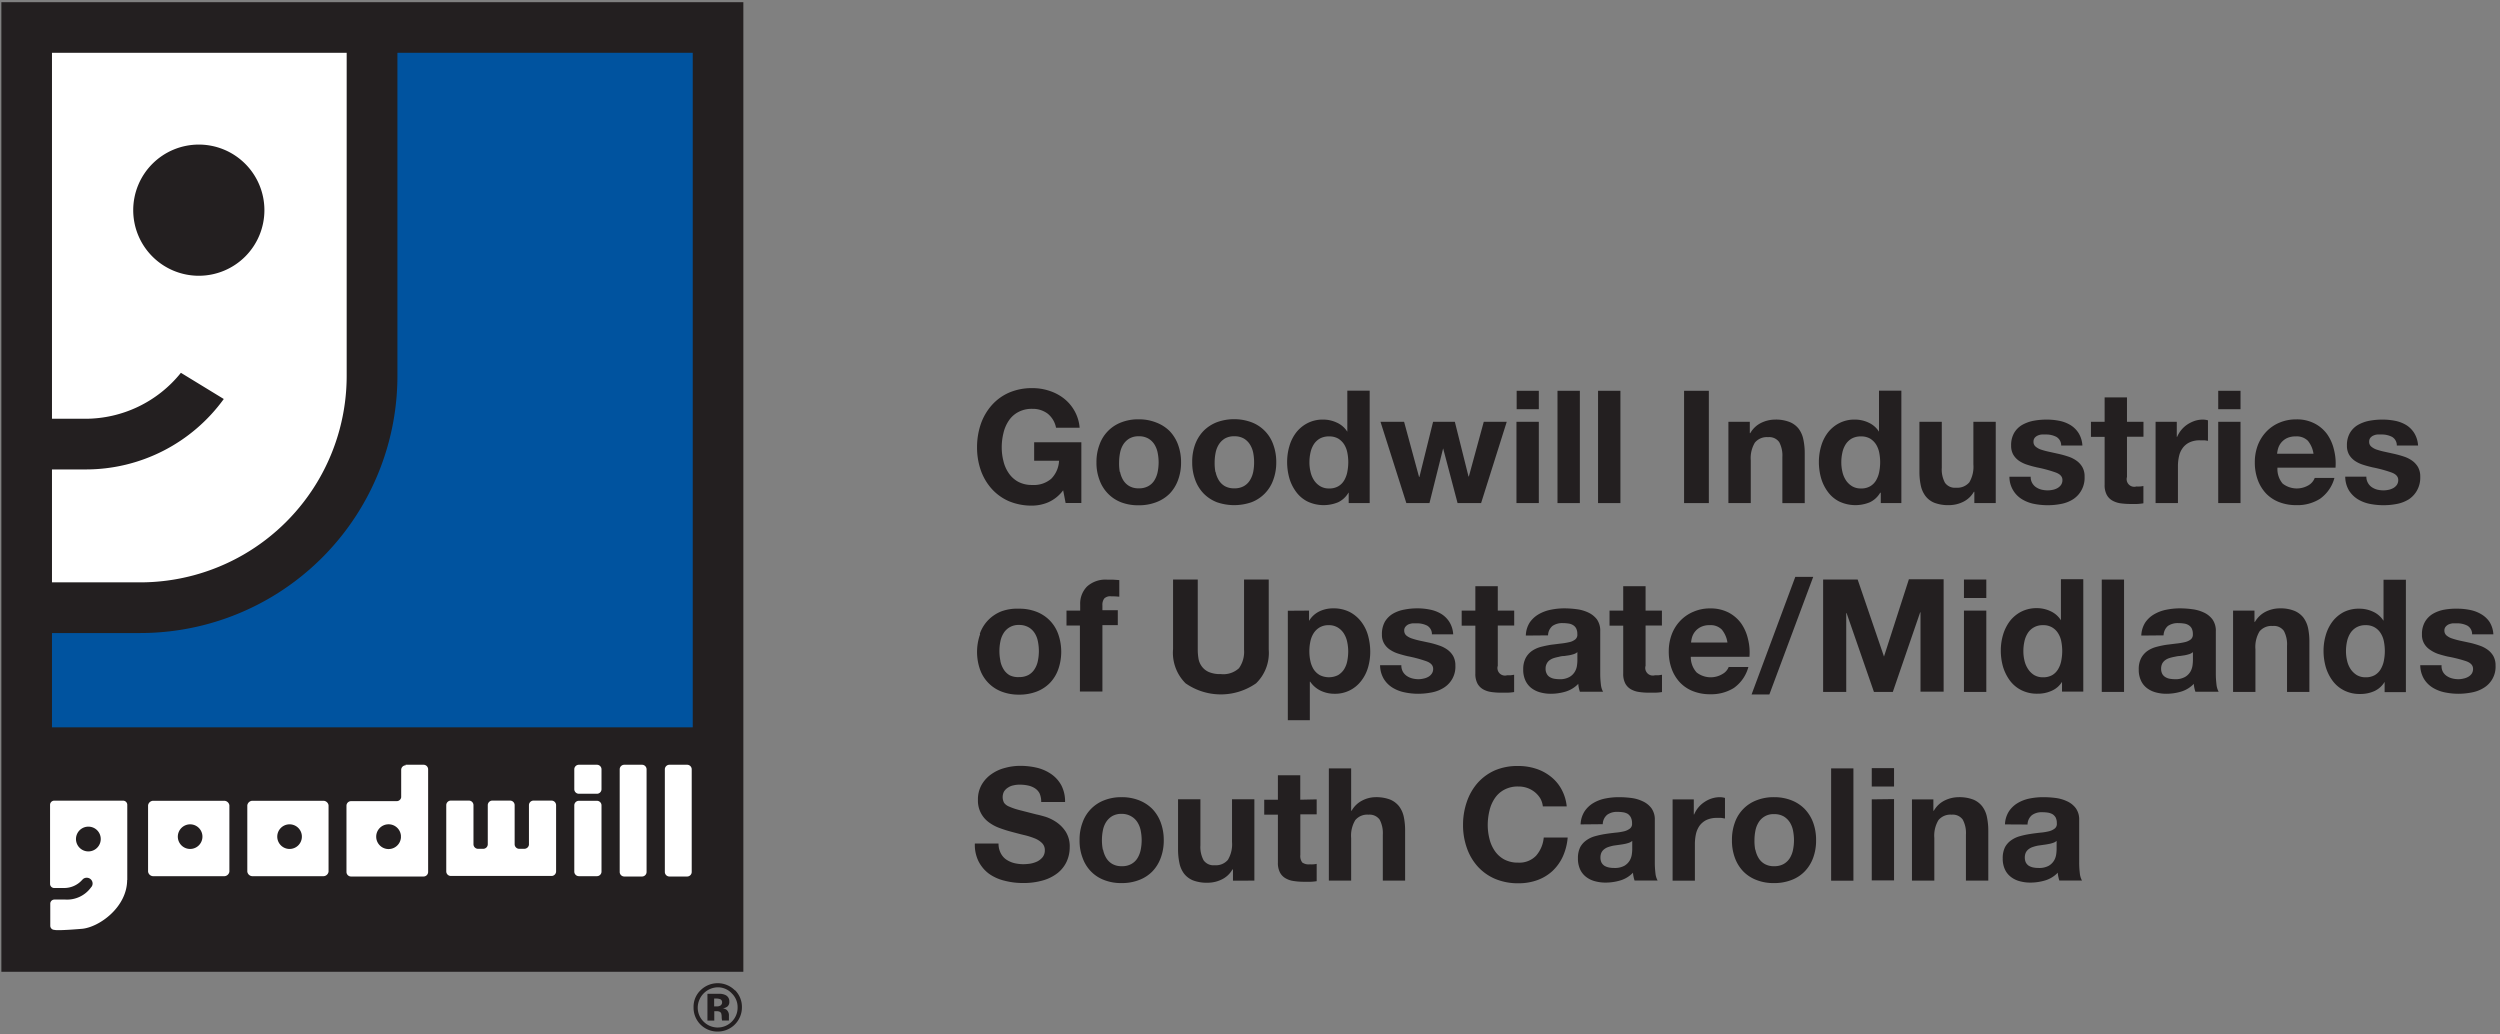 <svg id="Layer_1" data-name="Layer 1" xmlns="http://www.w3.org/2000/svg" xmlns:xlink="http://www.w3.org/1999/xlink" width="365.54" height="151.2" viewBox="0 0 365.54 151.2">
  <rect x="0" y="0" width="365.54" height="151.2" fill="#808080" stroke="none"/>
  <defs>
    <clipPath id="clip-path">
      <rect width="108.9" height="151.2" style="fill: none"/>
    </clipPath>
  </defs>
  <g id="Layer_2" data-name="Layer 2">
    <g style="clip-path: url(#clip-path)">
      <polygon points="108.69 0.32 108.69 142.09 0.2 142.09 0.2 0.32 108.69 0.32 108.69 0.32" style="fill: #231f20"/>
      <path d="M101.29,7.72H58.11V54.89A37.61,37.61,0,0,1,20.52,92.56H7.6v13.79h93.69V7.72Z" style="fill: #00539f"/>
      <path d="M7.6,85.15H20.49a30.2,30.2,0,0,0,30.2-30.2V7.72H7.6V61.23l.43,0h4.42a17.93,17.93,0,0,0,14-6.72l6.27,3.83A24.9,24.9,0,0,1,12.53,68.64H7.6v16.5Z" style="fill: #fff"/>
      <path d="M19.48,30.73a9.59,9.59,0,1,1,9.59,9.59,9.59,9.59,0,0,1-9.59-9.59Z" style="fill: #231f20"/>
      <path d="M107,145.25a2.8,2.8,0,0,1,.85,2.05,2.87,2.87,0,0,1-.85,2.08,2.9,2.9,0,0,1-4.12,0,2.85,2.85,0,0,1-.86-2.08,3,3,0,0,1,2.92-2.94,2.77,2.77,0,0,1,2.06.89Zm.44-.46a3.55,3.55,0,0,0-4.93-.07,3.34,3.34,0,0,0-1.1,2.58,3.48,3.48,0,0,0,3.53,3.53,3.53,3.53,0,0,0,3.54-3.53,3.44,3.44,0,0,0-1-2.51ZM105.38,147a.93.93,0,0,1-.56.15h-.4V146h.25a1.78,1.78,0,0,1,.59.08.45.45,0,0,1,.32.45.52.52,0,0,1-.2.46Zm-1,.85h.22l.22,0a1.24,1.24,0,0,1,.35.06.46.46,0,0,1,.29.29,1.86,1.86,0,0,1,.06.48,3,3,0,0,0,.06.54h1l0-.11,0-.12s0-.07,0-.11v-.35a1.07,1.07,0,0,0-.34-.88,1.33,1.33,0,0,0-.56-.22,1.33,1.33,0,0,0,.68-.26.86.86,0,0,0,.28-.72,1,1,0,0,0-.53-.94,2,2,0,0,0-.77-.2h-1.9v3.92h1v-1.39Z" style="fill: #231f20"/>
      <path d="M40.54,122.33a1.8,1.8,0,1,0,1.8-1.8,1.8,1.8,0,0,0-1.8,1.8ZM37,117.09h10.2a.77.77,0,0,1,.84.67v9.68a.77.77,0,0,1-.84.67H37a.77.77,0,0,1-.84-.67v-9.68a.77.77,0,0,1,.84-.67Z" style="fill: #fff"/>
      <path d="M26,122.33a1.8,1.8,0,1,0,1.8-1.8,1.81,1.81,0,0,0-1.8,1.8Zm-3.5-5.24h10.2a.77.77,0,0,1,.84.67v9.68a.77.77,0,0,1-.84.67H22.49a.77.77,0,0,1-.84-.67v-9.68a.77.77,0,0,1,.84-.67Z" style="fill: #fff"/>
      <path d="M12.93,120.87a1.81,1.81,0,1,0,1.8,1.81,1.8,1.8,0,0,0-1.8-1.81Zm5.66,7.79c0,4-4.12,6.94-6.63,7.15-3.86.32-4,.15-4,.15a.6.6,0,0,1-.61-.6v-3.23a.6.6,0,0,1,.61-.6H9.56a4.32,4.32,0,0,0,3.75-1.78.8.8,0,0,0,.23-.55.85.85,0,0,0-.86-.86.83.83,0,0,0-.54.19l-.12.12a3.51,3.51,0,0,1-2.68,1.19H7.93a.6.6,0,0,1-.61-.6V117.68a.61.61,0,0,1,.61-.61H18a.61.61,0,0,1,.61.61v11Z" style="fill: #fff"/>
      <path d="M77.34,123.56v0Zm-8.7,4.55h0Zm1.26-4h.75a.67.67,0,0,0,.67-.67v-5.71a.67.67,0,0,1,.67-.67h2.59a.67.67,0,0,1,.67.67v5.71a.67.67,0,0,0,.67.67h.75a.69.69,0,0,0,.67-.58v-5.8a.67.67,0,0,1,.67-.67h2.63a.67.67,0,0,1,.67.67v9.68a.67.67,0,0,1-.67.67H78l-.18,0H65.92a.67.67,0,0,1-.67-.67v-9.68a.67.67,0,0,1,.67-.67h2.63a.67.67,0,0,1,.68.67v5.71a.67.67,0,0,0,.67.67Z" style="fill: #fff"/>
      <path d="M58.62,122.5a.91.91,0,0,0,0-.17.86.86,0,0,0,0-.16,1.81,1.81,0,1,0,0,.33Zm.67-10.68h2.63a.67.67,0,0,1,.68.67v15a.67.67,0,0,1-.68.67H51.33a.67.67,0,0,1-.67-.67v-9.68a.67.67,0,0,1,.67-.67H58a.66.66,0,0,0,.66-.57v-4a.67.67,0,0,1,.67-.67Z" style="fill: #fff"/>
      <path d="M84.64,111.82h2.64a.67.67,0,0,1,.67.67v2.9a.67.67,0,0,1-.67.67H84.64a.67.67,0,0,1-.67-.67v-2.9a.67.67,0,0,1,.67-.67Z" style="fill: #fff"/>
      <path d="M84.64,117.09h2.64a.67.67,0,0,1,.67.67v9.68a.67.67,0,0,1-.67.67H84.64a.67.67,0,0,1-.67-.67v-9.68a.67.67,0,0,1,.67-.67Z" style="fill: #fff"/>
      <path d="M91.28,111.82h2.59a.67.67,0,0,1,.67.67v15a.67.67,0,0,1-.67.67H91.28a.67.67,0,0,1-.67-.67v-15a.67.67,0,0,1,.67-.67Z" style="fill: #fff"/>
      <path d="M97.88,111.82h2.59a.67.67,0,0,1,.67.67v15a.67.67,0,0,1-.67.67H97.88a.67.67,0,0,1-.67-.67v-15a.67.67,0,0,1,.67-.67Z" style="fill: #fff"/>
    </g>
    <g class="text">
      <path d="M153.28,73.44a6.1,6.1,0,0,1-2.37.49,8.59,8.59,0,0,1-3.4-.65A7.31,7.31,0,0,1,145,71.47a8.1,8.1,0,0,1-1.59-2.7,10.15,10.15,0,0,1-.55-3.35,10.48,10.48,0,0,1,.55-3.42A8.19,8.19,0,0,1,145,59.26a7.28,7.28,0,0,1,2.54-1.85,8.42,8.42,0,0,1,3.4-.66,7.79,7.79,0,0,1,2.45.38,6.92,6.92,0,0,1,2.14,1.11,6.14,6.14,0,0,1,1.57,1.82,6,6,0,0,1,.76,2.48h-3.45a3.49,3.49,0,0,0-1.24-2.07,3.63,3.63,0,0,0-2.23-.69,4.12,4.12,0,0,0-2.07.48,3.8,3.8,0,0,0-1.38,1.26,5.36,5.36,0,0,0-.77,1.81,8.48,8.48,0,0,0-.25,2.09,7.91,7.91,0,0,0,.25,2,5.18,5.18,0,0,0,.77,1.76,4,4,0,0,0,1.38,1.26,4.22,4.22,0,0,0,2.07.47,3.9,3.9,0,0,0,2.77-.91,4,4,0,0,0,1.14-2.63h-3.64v-2.7h6.9v8.88h-2.3l-.36-1.86A5.47,5.47,0,0,1,153.28,73.44Z" style="fill: #231f20"/>
      <path d="M160.77,65a5.4,5.4,0,0,1,3.17-3.24,6.75,6.75,0,0,1,2.53-.45,6.84,6.84,0,0,1,2.54.45,5.66,5.66,0,0,1,2,1.26,5.74,5.74,0,0,1,1.24,2,7.37,7.37,0,0,1,.44,2.59,7.27,7.27,0,0,1-.44,2.58,5.65,5.65,0,0,1-1.24,2,5.52,5.52,0,0,1-2,1.26,7.05,7.05,0,0,1-2.54.43,7,7,0,0,1-2.53-.43A5.43,5.43,0,0,1,162,72.17a5.51,5.51,0,0,1-1.24-2,7.06,7.06,0,0,1-.44-2.58A7.15,7.15,0,0,1,160.77,65Zm3,4a3.74,3.74,0,0,0,.47,1.22,2.53,2.53,0,0,0,.89.86,2.66,2.66,0,0,0,1.38.32,2.7,2.7,0,0,0,1.39-.32,2.4,2.4,0,0,0,.9-.86,3.74,3.74,0,0,0,.47-1.22,7.12,7.12,0,0,0,.14-1.39,7.23,7.23,0,0,0-.14-1.4,3.57,3.57,0,0,0-.47-1.22,2.59,2.59,0,0,0-.9-.87,2.7,2.7,0,0,0-1.39-.33,2.66,2.66,0,0,0-1.38.33,2.74,2.74,0,0,0-.89.87,3.57,3.57,0,0,0-.47,1.22,7.23,7.23,0,0,0-.14,1.4A7.12,7.12,0,0,0,163.73,69Z" style="fill: #231f20"/>
      <path d="M174.74,65a5.74,5.74,0,0,1,1.24-2,5.67,5.67,0,0,1,1.93-1.26,7.39,7.39,0,0,1,5.08,0A5.38,5.38,0,0,1,186.17,65a7.37,7.37,0,0,1,.44,2.59,7.27,7.27,0,0,1-.44,2.58A5.42,5.42,0,0,1,183,73.43a7.72,7.72,0,0,1-5.08,0A5.52,5.52,0,0,1,176,72.17a5.65,5.65,0,0,1-1.24-2,7.27,7.27,0,0,1-.44-2.58A7.37,7.37,0,0,1,174.74,65Zm3,4a3.74,3.74,0,0,0,.47,1.22,2.5,2.5,0,0,0,.88.86,2.67,2.67,0,0,0,1.39.32,2.72,2.72,0,0,0,1.39-.32,2.45,2.45,0,0,0,.89-.86,3.75,3.75,0,0,0,.48-1.22,7.12,7.12,0,0,0,.13-1.39,7.22,7.22,0,0,0-.13-1.4,3.58,3.58,0,0,0-.48-1.22,2.65,2.65,0,0,0-.89-.87,2.72,2.72,0,0,0-1.39-.33,2.67,2.67,0,0,0-1.39.33,2.71,2.71,0,0,0-.88.87,3.57,3.57,0,0,0-.47,1.22,7.23,7.23,0,0,0-.14,1.4A7.12,7.12,0,0,0,177.71,69Z" style="fill: #231f20"/>
      <path d="M197.16,72.05a3.47,3.47,0,0,1-1.51,1.39,5.52,5.52,0,0,1-4.45-.1,4.64,4.64,0,0,1-1.67-1.4,6.29,6.29,0,0,1-1-2,8.69,8.69,0,0,1-.33-2.4,8.16,8.16,0,0,1,.33-2.31,6,6,0,0,1,1-2,5,5,0,0,1,1.65-1.36,4.82,4.82,0,0,1,2.3-.52,4.68,4.68,0,0,1,2,.45A3.52,3.52,0,0,1,197,63.12h0v-6h3.27V73.56H197.2V72.05ZM197,66.17a3.54,3.54,0,0,0-.47-1.2,2.76,2.76,0,0,0-.86-.84,2.61,2.61,0,0,0-1.34-.32,2.71,2.71,0,0,0-1.36.32,2.65,2.65,0,0,0-.88.85,3.69,3.69,0,0,0-.48,1.21,6.51,6.51,0,0,0-.15,1.42,5.91,5.91,0,0,0,.16,1.38,3.76,3.76,0,0,0,.51,1.23,2.87,2.87,0,0,0,.9.87,2.44,2.44,0,0,0,1.3.33,2.55,2.55,0,0,0,1.35-.32,2.44,2.44,0,0,0,.86-.86A3.92,3.92,0,0,0,197,69a7.46,7.46,0,0,0,.14-1.43A7.17,7.17,0,0,0,197,66.17Z" style="fill: #231f20"/>
      <path d="M213.12,73.56l-2.11-8h0l-2,8h-3.38l-3.78-11.89h3.45l2.19,8.07h.05l2-8.07h3.18l2,8h.05l2.18-8h3.36l-3.75,11.89Z" style="fill: #231f20"/>
      <path d="M221.76,59.83V57.14H225v2.69ZM225,61.67V73.56h-3.27V61.67Z" style="fill: #231f20"/>
      <path d="M231,57.14V73.56h-3.27V57.14Z" style="fill: #231f20"/>
      <path d="M236.93,57.14V73.56h-3.27V57.14Z" style="fill: #231f20"/>
      <path d="M249.86,57.14V73.56h-3.62V57.14Z" style="fill: #231f20"/>
      <path d="M255.85,61.67v1.66h.07a3.71,3.71,0,0,1,1.61-1.51,4.7,4.7,0,0,1,2-.47,5.48,5.48,0,0,1,2.15.36,3.19,3.19,0,0,1,1.33,1,3.91,3.91,0,0,1,.67,1.55,9.5,9.5,0,0,1,.2,2v7.31h-3.27V66.85a4.15,4.15,0,0,0-.46-2.2,1.78,1.78,0,0,0-1.63-.73,2.26,2.26,0,0,0-1.93.8,4.4,4.4,0,0,0-.6,2.61v6.23h-3.27V61.67Z" style="fill: #231f20"/>
      <path d="M274.91,72.05a3.47,3.47,0,0,1-1.51,1.39,5.52,5.52,0,0,1-4.45-.1,4.64,4.64,0,0,1-1.67-1.4,6.29,6.29,0,0,1-1-2,8.69,8.69,0,0,1-.33-2.4,8.16,8.16,0,0,1,.33-2.31,6,6,0,0,1,1-2,5,5,0,0,1,1.65-1.36,4.82,4.82,0,0,1,2.3-.52,4.68,4.68,0,0,1,2,.45,3.52,3.52,0,0,1,1.51,1.32h0v-6h3.27V73.56H275V72.05Zm-.14-5.88a3.54,3.54,0,0,0-.47-1.2,2.76,2.76,0,0,0-.86-.84,2.61,2.61,0,0,0-1.34-.32,2.71,2.71,0,0,0-1.36.32,2.65,2.65,0,0,0-.88.85,3.69,3.69,0,0,0-.48,1.21,6.51,6.51,0,0,0-.15,1.42,5.91,5.91,0,0,0,.16,1.38,3.76,3.76,0,0,0,.51,1.23,2.87,2.87,0,0,0,.9.87,2.44,2.44,0,0,0,1.3.33,2.55,2.55,0,0,0,1.35-.32,2.44,2.44,0,0,0,.86-.86,3.92,3.92,0,0,0,.46-1.23,7.46,7.46,0,0,0,.14-1.43A7.17,7.17,0,0,0,274.77,66.17Z" style="fill: #231f20"/>
      <path d="M288.68,73.56V71.91h-.07A3.65,3.65,0,0,1,287,73.4a4.73,4.73,0,0,1-2,.46,5.73,5.73,0,0,1-2.15-.34,3.1,3.1,0,0,1-1.32-1,3.87,3.87,0,0,1-.68-1.54,9.64,9.64,0,0,1-.2-2V61.67h3.27v6.72a4.11,4.11,0,0,0,.46,2.19,1.77,1.77,0,0,0,1.63.73,2.3,2.3,0,0,0,1.94-.79,4.5,4.5,0,0,0,.59-2.62V61.67h3.27V73.56Z" style="fill: #231f20"/>
      <path d="M297.13,70.61a1.85,1.85,0,0,0,.56.62,2.54,2.54,0,0,0,.8.36,4.08,4.08,0,0,0,.93.11,3.69,3.69,0,0,0,.72-.08,2.35,2.35,0,0,0,.69-.25,1.64,1.64,0,0,0,.52-.46,1.23,1.23,0,0,0,.21-.73c0-.49-.33-.86-1-1.1a19.28,19.28,0,0,0-2.73-.74c-.47-.11-.94-.23-1.39-.38a4.65,4.65,0,0,1-1.21-.57,2.92,2.92,0,0,1-.85-.9,2.58,2.58,0,0,1-.32-1.32,3.57,3.57,0,0,1,.45-1.89,3.28,3.28,0,0,1,1.18-1.16,5.46,5.46,0,0,1,1.66-.6,10.63,10.63,0,0,1,1.89-.17,9.56,9.56,0,0,1,1.87.18,5.06,5.06,0,0,1,1.62.62,3.69,3.69,0,0,1,1.19,1.17,3.91,3.91,0,0,1,.56,1.82h-3.1a1.44,1.44,0,0,0-.72-1.27,3.28,3.28,0,0,0-1.52-.34c-.18,0-.38,0-.59,0a1.83,1.83,0,0,0-.59.15,1.25,1.25,0,0,0-.45.33.9.9,0,0,0-.18.59.87.87,0,0,0,.32.71,2.38,2.38,0,0,0,.84.45,11.06,11.06,0,0,0,1.18.31l1.36.3c.48.11.94.24,1.39.39a4.43,4.43,0,0,1,1.21.61,2.94,2.94,0,0,1,.85.94,2.72,2.72,0,0,1,.32,1.39,3.73,3.73,0,0,1-.47,2A3.68,3.68,0,0,1,303.12,73a5,5,0,0,1-1.74.68,10.1,10.1,0,0,1-2,.19,10.4,10.4,0,0,1-2-.2,5.4,5.4,0,0,1-1.76-.69,3.84,3.84,0,0,1-1.81-3.27h3.11A1.78,1.78,0,0,0,297.13,70.61Z" style="fill: #231f20"/>
      <path d="M313.41,61.67v2.19H311v5.88a1.11,1.11,0,0,0,1.38,1.39,4.45,4.45,0,0,0,.53,0,3.85,3.85,0,0,0,.49-.07v2.53a8.1,8.1,0,0,1-.92.1l-1,0a10.85,10.85,0,0,1-1.44-.1,3.48,3.48,0,0,1-1.2-.41,2.14,2.14,0,0,1-.81-.85,3,3,0,0,1-.3-1.45v-7h-2V61.67h2V58.11H311v3.56Z" style="fill: #231f20"/>
      <path d="M318.28,61.67v2.21h.05a4.13,4.13,0,0,1,1.52-1.83,4.88,4.88,0,0,1,1.08-.52,4,4,0,0,1,1.2-.18,2.8,2.8,0,0,1,.71.11v3a5.53,5.53,0,0,0-.55-.08c-.22,0-.42,0-.62,0a3.46,3.46,0,0,0-1.52.3,2.62,2.62,0,0,0-1,.82,3.1,3.1,0,0,0-.54,1.21,6.42,6.42,0,0,0-.16,1.49v5.36h-3.27V61.67Z" style="fill: #231f20"/>
      <path d="M324.34,59.83V57.14h3.26v2.69Zm3.26,1.84V73.56h-3.26V61.67Z" style="fill: #231f20"/>
      <path d="M333.76,70.71a3.37,3.37,0,0,0,3.82.22,2.08,2.08,0,0,0,.87-1.05h2.88a5.44,5.44,0,0,1-2.12,3.06,6.17,6.17,0,0,1-3.45.92,6.79,6.79,0,0,1-2.53-.45,5.29,5.29,0,0,1-1.91-1.27,5.83,5.83,0,0,1-1.21-2,7.34,7.34,0,0,1-.42-2.53,7,7,0,0,1,.43-2.49,6,6,0,0,1,1.25-2,5.67,5.67,0,0,1,1.92-1.32,6.18,6.18,0,0,1,2.47-.48,5.6,5.6,0,0,1,2.65.59,5.23,5.23,0,0,1,1.85,1.57,6.41,6.41,0,0,1,1,2.26,8,8,0,0,1,.23,2.64H333A3.31,3.31,0,0,0,333.76,70.71Zm3.69-6.26a2.31,2.31,0,0,0-1.78-.64,2.92,2.92,0,0,0-1.3.26,2.53,2.53,0,0,0-.83.66,2.47,2.47,0,0,0-.44.83,4.41,4.41,0,0,0-.15.78h5.32A3.85,3.85,0,0,0,337.45,64.45Z" style="fill: #231f20"/>
      <path d="M346.23,70.61a1.85,1.85,0,0,0,.56.62,2.59,2.59,0,0,0,.79.36,4.1,4.1,0,0,0,.94.11,3.69,3.69,0,0,0,.72-.08,2.58,2.58,0,0,0,.69-.25,1.64,1.64,0,0,0,.52-.46,1.23,1.23,0,0,0,.21-.73c0-.49-.33-.86-1-1.1a19.28,19.28,0,0,0-2.73-.74c-.47-.11-.94-.23-1.39-.38a4.5,4.5,0,0,1-1.21-.57,2.92,2.92,0,0,1-.85-.9,2.58,2.58,0,0,1-.32-1.32,3.57,3.57,0,0,1,.45-1.89,3.28,3.28,0,0,1,1.18-1.16,5.46,5.46,0,0,1,1.66-.6,10.63,10.63,0,0,1,1.89-.17,9.64,9.64,0,0,1,1.87.18,5.06,5.06,0,0,1,1.62.62A3.69,3.69,0,0,1,353,63.32a3.91,3.91,0,0,1,.56,1.82h-3.11a1.41,1.41,0,0,0-.71-1.27,3.28,3.28,0,0,0-1.52-.34c-.18,0-.38,0-.6,0a1.77,1.77,0,0,0-.58.15,1.25,1.25,0,0,0-.45.33.9.9,0,0,0-.18.59.87.87,0,0,0,.32.71,2.38,2.38,0,0,0,.84.45,11.06,11.06,0,0,0,1.18.31l1.36.3c.47.11.94.24,1.39.39a4.58,4.58,0,0,1,1.21.61,3.06,3.06,0,0,1,.85.94,2.83,2.83,0,0,1,.32,1.39,3.83,3.83,0,0,1-.47,2A3.68,3.68,0,0,1,352.22,73a5.14,5.14,0,0,1-1.74.68,10.1,10.1,0,0,1-2,.19,10.4,10.4,0,0,1-2-.2,5.4,5.4,0,0,1-1.76-.69,4.08,4.08,0,0,1-1.27-1.28,4,4,0,0,1-.54-2H346A1.78,1.78,0,0,0,346.23,70.61Z" style="fill: #231f20"/>
      <path d="M143.27,92.65a5.42,5.42,0,0,1,1.24-2,5.55,5.55,0,0,1,1.93-1.27A6.79,6.79,0,0,1,149,89a6.89,6.89,0,0,1,2.55.45,5.5,5.5,0,0,1,1.94,1.27,5.42,5.42,0,0,1,1.24,2,7.78,7.78,0,0,1,0,5.16,5.55,5.55,0,0,1-1.24,2,5.45,5.45,0,0,1-1.94,1.25,7.1,7.1,0,0,1-2.55.44,7,7,0,0,1-2.53-.44,5.37,5.37,0,0,1-3.17-3.22,7.78,7.78,0,0,1,0-5.16Zm3,4a3.68,3.68,0,0,0,.47,1.21,2.53,2.53,0,0,0,.88.87A2.76,2.76,0,0,0,149,99a2.84,2.84,0,0,0,1.4-.32,2.47,2.47,0,0,0,.89-.87,3.47,3.47,0,0,0,.47-1.21,7.07,7.07,0,0,0,0-2.8,3.38,3.38,0,0,0-.47-1.22,2.62,2.62,0,0,0-.89-.86,2.74,2.74,0,0,0-1.4-.34,2.52,2.52,0,0,0-2.26,1.2,3.57,3.57,0,0,0-.47,1.22,7.07,7.07,0,0,0,0,2.8Z" style="fill: #231f20"/>
      <path d="M155.94,91.46V89.28h2v-.92a3.55,3.55,0,0,1,1-2.6,4,4,0,0,1,3-1c.29,0,.58,0,.87,0l.85.06v2.43a11.42,11.42,0,0,0-1.19-.06,1.26,1.26,0,0,0-1,.31,1.51,1.51,0,0,0-.28,1v.72h2.25v2.18h-2.25v9.71H157.9V91.46Z" style="fill: #231f20"/>
      <path d="M183.66,99.91a9,9,0,0,1-10.31,0,6.29,6.29,0,0,1-1.83-5V84.74h3.61V95a8.17,8.17,0,0,0,.11,1.31,2.66,2.66,0,0,0,.49,1.14,2.52,2.52,0,0,0,1,.8,4.11,4.11,0,0,0,1.76.31,3.37,3.37,0,0,0,2.67-.86,4.11,4.11,0,0,0,.74-2.7V84.74h3.61V95A6.19,6.19,0,0,1,183.66,99.91Z" style="fill: #231f20"/>
      <path d="M191.4,89.28v1.51h0a3.58,3.58,0,0,1,1.52-1.4,4.64,4.64,0,0,1,2-.44,5.21,5.21,0,0,1,2.42.53,5.11,5.11,0,0,1,1.68,1.41,5.9,5.9,0,0,1,1,2,8.91,8.91,0,0,1,.33,2.43,8,8,0,0,1-.33,2.3,5.85,5.85,0,0,1-1,1.95,4.77,4.77,0,0,1-3.92,1.87,4.62,4.62,0,0,1-2-.45,3.89,3.89,0,0,1-1.53-1.32h-.05v5.63H188.3v-16Zm4.25,9.43a2.69,2.69,0,0,0,.87-.84,3.52,3.52,0,0,0,.47-1.21,7.3,7.3,0,0,0,.14-1.4,6.62,6.62,0,0,0-.15-1.41,3.73,3.73,0,0,0-.49-1.23,2.74,2.74,0,0,0-.89-.87,2.49,2.49,0,0,0-1.32-.34,2.55,2.55,0,0,0-1.35.34,2.65,2.65,0,0,0-.87.86,3.57,3.57,0,0,0-.47,1.22,6.74,6.74,0,0,0-.14,1.43,6.59,6.59,0,0,0,.15,1.4,3.74,3.74,0,0,0,.48,1.21,2.66,2.66,0,0,0,.89.84,3,3,0,0,0,2.68,0Z" style="fill: #231f20"/>
      <path d="M205.12,98.21a1.89,1.89,0,0,0,.57.62,2.48,2.48,0,0,0,.79.36,3.59,3.59,0,0,0,.93.12,3.23,3.23,0,0,0,.73-.09,2.27,2.27,0,0,0,.69-.25,1.5,1.5,0,0,0,.51-.46,1.18,1.18,0,0,0,.21-.72c0-.49-.32-.86-1-1.11a19.68,19.68,0,0,0-2.72-.73c-.48-.11-.94-.24-1.39-.38a4.68,4.68,0,0,1-1.21-.58,2.71,2.71,0,0,1-.85-.9,2.48,2.48,0,0,1-.32-1.32,3.66,3.66,0,0,1,.44-1.88,3.42,3.42,0,0,1,1.19-1.17,5.11,5.11,0,0,1,1.66-.59,9.74,9.74,0,0,1,1.88-.18,9,9,0,0,1,1.88.19,5,5,0,0,1,1.62.62,3.73,3.73,0,0,1,1.18,1.16,3.81,3.81,0,0,1,.57,1.83h-3.11a1.43,1.43,0,0,0-.71-1.28,3.31,3.31,0,0,0-1.52-.33l-.6,0a2.68,2.68,0,0,0-.59.15,1.22,1.22,0,0,0-.44.34.83.83,0,0,0-.19.58.93.93,0,0,0,.32.72,2.56,2.56,0,0,0,.84.44,11.15,11.15,0,0,0,1.19.32l1.36.29a13,13,0,0,1,1.39.4,4.44,4.44,0,0,1,1.21.61,3,3,0,0,1,.85.94,2.8,2.8,0,0,1,.32,1.39,3.59,3.59,0,0,1-1.7,3.24,5,5,0,0,1-1.74.68,10.18,10.18,0,0,1-2,.2,9.61,9.61,0,0,1-2-.21,5.4,5.4,0,0,1-1.76-.69,3.89,3.89,0,0,1-1.27-1.28,4,4,0,0,1-.54-2h3.11A1.83,1.83,0,0,0,205.12,98.21Z" style="fill: #231f20"/>
      <path d="M221.4,89.28v2.18H219v5.89a1.1,1.1,0,0,0,1.38,1.38l.53,0,.48-.07v2.53a7.75,7.75,0,0,1-.92.09c-.34,0-.67,0-1,0a9.58,9.58,0,0,1-1.44-.1,3.34,3.34,0,0,1-1.19-.4,2.16,2.16,0,0,1-.82-.85,3,3,0,0,1-.3-1.45v-7h-2V89.28h2V85.71H219v3.57Z" style="fill: #231f20"/>
      <path d="M223.1,92.93a3.74,3.74,0,0,1,.57-1.91A4.06,4.06,0,0,1,225,89.8a5.77,5.77,0,0,1,1.76-.65,10.05,10.05,0,0,1,2-.2,14,14,0,0,1,1.81.13,5.48,5.48,0,0,1,1.68.49,3.4,3.4,0,0,1,1.25,1,2.87,2.87,0,0,1,.48,1.74v6.18a12.63,12.63,0,0,0,.09,1.54,2.83,2.83,0,0,0,.32,1.11H231c-.06-.19-.11-.37-.15-.56a4,4,0,0,1-.08-.59,4.3,4.3,0,0,1-1.84,1.13,7.58,7.58,0,0,1-2.16.32,5.77,5.77,0,0,1-1.59-.21,3.72,3.72,0,0,1-1.29-.64,3,3,0,0,1-.86-1.11,3.67,3.67,0,0,1-.31-1.59,3.52,3.52,0,0,1,.35-1.66,3,3,0,0,1,.92-1.05,4.23,4.23,0,0,1,1.29-.59c.49-.13,1-.23,1.46-.31l1.45-.18a9.6,9.6,0,0,0,1.27-.21,2.07,2.07,0,0,0,.87-.4.86.86,0,0,0,.3-.77,1.81,1.81,0,0,0-.17-.84,1.25,1.25,0,0,0-.46-.48,1.62,1.62,0,0,0-.67-.23,5.13,5.13,0,0,0-.81-.06,2.5,2.5,0,0,0-1.52.41,1.85,1.85,0,0,0-.65,1.38Zm7.54,2.42a1.53,1.53,0,0,1-.52.29,5.77,5.77,0,0,1-.66.17l-.75.11q-.39,0-.78.12a6,6,0,0,0-.73.18,2.25,2.25,0,0,0-.62.31,1.36,1.36,0,0,0-.42.5,1.55,1.55,0,0,0-.17.76,1.49,1.49,0,0,0,.17.73,1.15,1.15,0,0,0,.43.47,1.88,1.88,0,0,0,.65.25,4.67,4.67,0,0,0,.76.07,2.81,2.81,0,0,0,1.49-.33,2.13,2.13,0,0,0,.78-.77,2.29,2.29,0,0,0,.31-.91,5.87,5.87,0,0,0,.06-.73Z" style="fill: #231f20"/>
      <path d="M243,89.28v2.18h-2.39v5.89A1.11,1.11,0,0,0,242,98.73l.53,0,.48-.07v2.53a7.75,7.75,0,0,1-.92.09c-.34,0-.66,0-1,0a9.35,9.35,0,0,1-1.43-.1,3.33,3.33,0,0,1-1.2-.4,2.16,2.16,0,0,1-.82-.85,3,3,0,0,1-.3-1.45v-7h-2V89.28h2V85.71h3.27v3.57Z" style="fill: #231f20"/>
      <path d="M248.07,98.32a3.34,3.34,0,0,0,3.82.21,2,2,0,0,0,.87-1h2.88a5.51,5.51,0,0,1-2.12,3.06,6.25,6.25,0,0,1-3.45.92,6.75,6.75,0,0,1-2.53-.45,5.31,5.31,0,0,1-1.91-1.28,5.83,5.83,0,0,1-1.21-2,7.3,7.3,0,0,1-.42-2.53,7,7,0,0,1,.43-2.48,5.9,5.9,0,0,1,1.25-2,5.67,5.67,0,0,1,1.92-1.32,6,6,0,0,1,2.47-.49,5.72,5.72,0,0,1,2.65.59,5.34,5.34,0,0,1,1.85,1.58,6.45,6.45,0,0,1,1,2.25,8,8,0,0,1,.23,2.65h-8.58A3.35,3.35,0,0,0,248.07,98.32Zm3.69-6.26a2.28,2.28,0,0,0-1.78-.65,2.78,2.78,0,0,0-1.3.27,2.47,2.47,0,0,0-1.27,1.48,4.5,4.5,0,0,0-.15.79h5.32A3.85,3.85,0,0,0,251.76,92.06Z" style="fill: #231f20"/>
      <path d="M265.12,84.35l-6.41,17.19h-2.6l6.39-17.19Z" style="fill: #231f20"/>
      <path d="M271.62,84.74,275.47,96h0l3.64-11.3h5.08v16.43h-3.38V89.53h-.05l-4,11.64H274l-4-11.53h-.05v11.53h-3.38V84.74Z" style="fill: #231f20"/>
      <path d="M287.16,87.44v-2.7h3.27v2.7Zm3.27,1.84v11.89h-3.27V89.28Z" style="fill: #231f20"/>
      <path d="M301.53,99.65A3.36,3.36,0,0,1,300,101a4.9,4.9,0,0,1-2.1.43,5.05,5.05,0,0,1-2.35-.52,4.73,4.73,0,0,1-1.67-1.4,6.67,6.67,0,0,1-1-2,8.62,8.62,0,0,1-.33-2.39,8.06,8.06,0,0,1,.33-2.31,6.29,6.29,0,0,1,1-2,5,5,0,0,1,1.65-1.37,4.94,4.94,0,0,1,2.3-.52,4.68,4.68,0,0,1,2,.45,3.52,3.52,0,0,1,1.51,1.32h0v-6h3.27v16.43h-3.11V99.65Zm-.14-5.88a3.41,3.41,0,0,0-.47-1.19,2.56,2.56,0,0,0-.86-.84,2.51,2.51,0,0,0-1.34-.33,2.57,2.57,0,0,0-1.35.33,2.5,2.5,0,0,0-.89.85A3.74,3.74,0,0,0,296,93.8a6.48,6.48,0,0,0-.15,1.41,5.91,5.91,0,0,0,.16,1.38,3.77,3.77,0,0,0,.52,1.23,2.87,2.87,0,0,0,.89.88,2.46,2.46,0,0,0,1.3.33,2.64,2.64,0,0,0,1.35-.32,2.39,2.39,0,0,0,.86-.87,3.69,3.69,0,0,0,.46-1.23,7.27,7.27,0,0,0,0-2.84Z" style="fill: #231f20"/>
      <path d="M310.57,84.74v16.43h-3.26V84.74Z" style="fill: #231f20"/>
      <path d="M313.09,92.93a3.85,3.85,0,0,1,.58-1.91A4,4,0,0,1,315,89.8a5.68,5.68,0,0,1,1.76-.65,10,10,0,0,1,2-.2,14,14,0,0,1,1.82.13,5.65,5.65,0,0,1,1.68.49,3.29,3.29,0,0,1,1.24,1,2.87,2.87,0,0,1,.49,1.74v6.18a12.63,12.63,0,0,0,.09,1.54,2.83,2.83,0,0,0,.32,1.11H321c-.06-.19-.11-.37-.15-.56a4,4,0,0,1-.08-.59,4.3,4.3,0,0,1-1.84,1.13,7.6,7.6,0,0,1-2.17.32,5.75,5.75,0,0,1-1.58-.21,3.72,3.72,0,0,1-1.29-.64,2.87,2.87,0,0,1-.86-1.11,3.67,3.67,0,0,1-.31-1.59,3.41,3.41,0,0,1,.35-1.66,3,3,0,0,1,.92-1.05,4.23,4.23,0,0,1,1.29-.59,14.57,14.57,0,0,1,1.46-.31l1.45-.18a9.6,9.6,0,0,0,1.27-.21,2.19,2.19,0,0,0,.87-.4.91.91,0,0,0,.3-.77,1.81,1.81,0,0,0-.17-.84,1.25,1.25,0,0,0-.46-.48,1.67,1.67,0,0,0-.67-.23,5.27,5.27,0,0,0-.82-.06,2.54,2.54,0,0,0-1.52.41,1.88,1.88,0,0,0-.64,1.38Zm7.55,2.42a1.53,1.53,0,0,1-.52.29,6,6,0,0,1-.67.17l-.74.11c-.26,0-.53.07-.79.12a6.31,6.31,0,0,0-.72.18,2.12,2.12,0,0,0-.62.31,1.49,1.49,0,0,0-.43.5,1.68,1.68,0,0,0-.16.76,1.61,1.61,0,0,0,.16.73,1.25,1.25,0,0,0,.44.47,1.82,1.82,0,0,0,.64.25,4.77,4.77,0,0,0,.76.07,2.83,2.83,0,0,0,1.5-.33,2.13,2.13,0,0,0,.78-.77,2.46,2.46,0,0,0,.31-.91,5.87,5.87,0,0,0,.06-.73Z" style="fill: #231f20"/>
      <path d="M329.64,89.28v1.65h.07a3.76,3.76,0,0,1,1.61-1.51,4.7,4.7,0,0,1,2-.47,5.48,5.48,0,0,1,2.15.36,3.3,3.3,0,0,1,1.33,1,4,4,0,0,1,.68,1.54,9.67,9.67,0,0,1,.19,2v7.32h-3.27V94.45a4.17,4.17,0,0,0-.46-2.2,1.78,1.78,0,0,0-1.63-.72,2.26,2.26,0,0,0-1.93.79,4.4,4.4,0,0,0-.6,2.61v6.24h-3.27V89.28Z" style="fill: #231f20"/>
      <path d="M348.7,99.65a3.41,3.41,0,0,1-1.51,1.39,4.9,4.9,0,0,1-2.1.43,5,5,0,0,1-2.35-.52,4.73,4.73,0,0,1-1.67-1.4,6.45,6.45,0,0,1-1-2,8.62,8.62,0,0,1-.33-2.39,8.06,8.06,0,0,1,.33-2.31,6.08,6.08,0,0,1,1-2,5,5,0,0,1,1.65-1.37A4.94,4.94,0,0,1,345,89a4.68,4.68,0,0,1,2,.45,3.52,3.52,0,0,1,1.51,1.32h0v-6h3.27v16.43h-3.11V99.65Zm-.14-5.88a3.41,3.41,0,0,0-.47-1.19,2.56,2.56,0,0,0-.86-.84,2.51,2.51,0,0,0-1.34-.33,2.61,2.61,0,0,0-1.36.33,2.56,2.56,0,0,0-.88.85,3.74,3.74,0,0,0-.48,1.21,6.48,6.48,0,0,0-.15,1.41,5.91,5.91,0,0,0,.16,1.38,3.76,3.76,0,0,0,.51,1.23,3,3,0,0,0,.9.88,2.46,2.46,0,0,0,1.3.33,2.64,2.64,0,0,0,1.35-.32,2.47,2.47,0,0,0,.86-.87,3.92,3.92,0,0,0,.46-1.23,7.27,7.27,0,0,0,0-2.84Z" style="fill: #231f20"/>
      <path d="M357.18,98.21a1.76,1.76,0,0,0,.56.62,2.48,2.48,0,0,0,.79.36,3.59,3.59,0,0,0,.93.12,3.17,3.17,0,0,0,.73-.09,2.27,2.27,0,0,0,.69-.25,1.53,1.53,0,0,0,.52-.46,1.25,1.25,0,0,0,.2-.72c0-.49-.32-.86-1-1.11A19.89,19.89,0,0,0,357.9,96c-.48-.11-.94-.24-1.39-.38A4.84,4.84,0,0,1,355.3,95a2.71,2.71,0,0,1-.85-.9,2.48,2.48,0,0,1-.32-1.32,3.56,3.56,0,0,1,.45-1.88,3.31,3.31,0,0,1,1.18-1.17,5.11,5.11,0,0,1,1.66-.59A9.74,9.74,0,0,1,359.3,89a9,9,0,0,1,1.88.19,5,5,0,0,1,1.62.62A3.73,3.73,0,0,1,364,90.92a3.81,3.81,0,0,1,.57,1.83h-3.11a1.42,1.42,0,0,0-.71-1.28,3.31,3.31,0,0,0-1.52-.33l-.6,0a2.46,2.46,0,0,0-.58.15,1.17,1.17,0,0,0-.45.34.83.83,0,0,0-.19.58.91.91,0,0,0,.33.72,2.37,2.37,0,0,0,.84.44,10.93,10.93,0,0,0,1.18.32l1.36.29a13,13,0,0,1,1.39.4,4.44,4.44,0,0,1,1.21.61,3,3,0,0,1,.85.94,2.8,2.8,0,0,1,.32,1.39,3.59,3.59,0,0,1-1.7,3.24,5,5,0,0,1-1.74.68,10.1,10.1,0,0,1-2,.2,9.68,9.68,0,0,1-2-.21,5.4,5.4,0,0,1-1.76-.69,3.89,3.89,0,0,1-1.27-1.28,4,4,0,0,1-.54-2H357A1.73,1.73,0,0,0,357.18,98.21Z" style="fill: #231f20"/>
      <path d="M146.31,124.72a2.51,2.51,0,0,0,.79.94,3.74,3.74,0,0,0,1.16.53,5.79,5.79,0,0,0,1.38.17,7.88,7.88,0,0,0,1-.08,4,4,0,0,0,1-.31,2.42,2.42,0,0,0,.81-.64,1.59,1.59,0,0,0,.32-1,1.43,1.43,0,0,0-.43-1.08,3.19,3.19,0,0,0-1.11-.69,10.46,10.46,0,0,0-1.57-.48c-.58-.14-1.17-.3-1.77-.46a17.76,17.76,0,0,1-1.79-.57,6.08,6.08,0,0,1-1.57-.86,3.89,3.89,0,0,1-1.54-3.24,4.3,4.3,0,0,1,.54-2.2,4.79,4.79,0,0,1,1.42-1.55,6,6,0,0,1,2-.92,8.33,8.33,0,0,1,2.2-.3,10.59,10.59,0,0,1,2.48.28,6.27,6.27,0,0,1,2.1.94,4.71,4.71,0,0,1,1.46,1.64,5.07,5.07,0,0,1,.54,2.43h-3.49A3,3,0,0,0,152,116a2,2,0,0,0-.71-.76,3.07,3.07,0,0,0-1-.39,5.83,5.83,0,0,0-1.23-.12,3.69,3.69,0,0,0-.87.1,2.12,2.12,0,0,0-.79.32,1.89,1.89,0,0,0-.59.57,1.79,1.79,0,0,0,0,1.66,1.65,1.65,0,0,0,.73.55,9.33,9.33,0,0,0,1.49.51l2.5.64c.3.06.73.17,1.28.33a6.32,6.32,0,0,1,1.62.78,4.92,4.92,0,0,1,1.39,1.41,4,4,0,0,1,.59,2.27,5,5,0,0,1-.44,2.09,4.65,4.65,0,0,1-1.3,1.67,6.25,6.25,0,0,1-2.14,1.09,10.16,10.16,0,0,1-3,.39,10.47,10.47,0,0,1-2.63-.33,6.61,6.61,0,0,1-2.26-1,5.18,5.18,0,0,1-1.55-1.82,5.39,5.39,0,0,1-.55-2.62H146A3,3,0,0,0,146.31,124.72Z" style="fill: #231f20"/>
      <path d="M158.29,120.25a5.4,5.4,0,0,1,3.17-3.24,6.75,6.75,0,0,1,2.53-.45,6.84,6.84,0,0,1,2.54.45,5.66,5.66,0,0,1,1.95,1.26,5.74,5.74,0,0,1,1.24,2,7.33,7.33,0,0,1,.44,2.59,7.18,7.18,0,0,1-.44,2.57,5.61,5.61,0,0,1-1.24,2,5.36,5.36,0,0,1-1.95,1.25,6.84,6.84,0,0,1-2.54.44,6.75,6.75,0,0,1-2.53-.44,5.28,5.28,0,0,1-1.93-1.25,5.47,5.47,0,0,1-1.24-2,7,7,0,0,1-.44-2.57A7.11,7.11,0,0,1,158.29,120.25Zm3,4a3.74,3.74,0,0,0,.47,1.22,2.53,2.53,0,0,0,.89.86,2.66,2.66,0,0,0,1.38.32,2.7,2.7,0,0,0,1.39-.32,2.4,2.4,0,0,0,.9-.86,3.74,3.74,0,0,0,.47-1.22,7.12,7.12,0,0,0,.14-1.39,7.33,7.33,0,0,0-.14-1.41,3.52,3.52,0,0,0-.47-1.21,2.59,2.59,0,0,0-.9-.87A2.7,2.7,0,0,0,164,119a2.66,2.66,0,0,0-1.38.33,2.74,2.74,0,0,0-.89.87,3.52,3.52,0,0,0-.47,1.21,7.33,7.33,0,0,0-.14,1.41A7.12,7.12,0,0,0,161.25,124.23Z" style="fill: #231f20"/>
      <path d="M180.28,128.77v-1.65h-.07a3.6,3.6,0,0,1-1.61,1.49,4.69,4.69,0,0,1-2,.46,5.7,5.7,0,0,1-2.15-.34,3.19,3.19,0,0,1-1.33-1,3.86,3.86,0,0,1-.67-1.54,9.64,9.64,0,0,1-.2-2v-7.32h3.27v6.72a4.11,4.11,0,0,0,.46,2.19,1.76,1.76,0,0,0,1.63.73,2.28,2.28,0,0,0,1.93-.79,4.42,4.42,0,0,0,.6-2.62v-6.23h3.27v11.89Z" style="fill: #231f20"/>
      <path d="M192.52,116.88v2.19h-2.39V125a1.58,1.58,0,0,0,.28,1.11,1.61,1.61,0,0,0,1.1.27,4.61,4.61,0,0,0,.53,0,3.46,3.46,0,0,0,.48-.07v2.53a6.1,6.1,0,0,1-.92.09l-1,0a9.32,9.32,0,0,1-1.43-.11,3.15,3.15,0,0,1-1.2-.4,2.1,2.1,0,0,1-.82-.85,3,3,0,0,1-.3-1.45v-7h-2v-2.19h2v-3.57h3.27v3.57Z" style="fill: #231f20"/>
      <path d="M197.56,112.35v6.19h.07a3.72,3.72,0,0,1,1.59-1.51,4.31,4.31,0,0,1,1.88-.47,5.74,5.74,0,0,1,2.16.35,3.27,3.27,0,0,1,1.32,1,3.94,3.94,0,0,1,.68,1.54,9.7,9.7,0,0,1,.19,2v7.31h-3.26v-6.71a4.22,4.22,0,0,0-.46-2.2,1.81,1.81,0,0,0-1.64-.73,2.26,2.26,0,0,0-1.93.8,4.4,4.4,0,0,0-.6,2.61v6.23H194.3V112.35Z" style="fill: #231f20"/>
      <path d="M225.21,116.73a3.64,3.64,0,0,0-.8-.91,3.8,3.8,0,0,0-1.1-.61A3.85,3.85,0,0,0,222,115a4.12,4.12,0,0,0-2.07.48,3.8,3.8,0,0,0-1.38,1.26,5.36,5.36,0,0,0-.77,1.81,9,9,0,0,0-.25,2.09,8.38,8.38,0,0,0,.25,2,5.27,5.27,0,0,0,.77,1.76,4,4,0,0,0,1.38,1.26,4.22,4.22,0,0,0,2.07.47,3.38,3.38,0,0,0,2.59-1,4.66,4.66,0,0,0,1.13-2.67h3.5a8.42,8.42,0,0,1-.71,2.78,6.83,6.83,0,0,1-1.52,2.12,6.59,6.59,0,0,1-2.21,1.33,8,8,0,0,1-2.78.46,8.59,8.59,0,0,1-3.4-.65,7.31,7.31,0,0,1-2.54-1.81,7.92,7.92,0,0,1-1.58-2.7,9.9,9.9,0,0,1-.56-3.35,10.22,10.22,0,0,1,.56-3.42,8.14,8.14,0,0,1,1.58-2.75,7.38,7.38,0,0,1,2.54-1.84A8.42,8.42,0,0,1,222,112a8.26,8.26,0,0,1,2.56.39,6.77,6.77,0,0,1,2.16,1.14,6,6,0,0,1,1.58,1.85,6.53,6.53,0,0,1,.78,2.53h-3.49A3.08,3.08,0,0,0,225.21,116.73Z" style="fill: #231f20"/>
      <path d="M231.11,120.54a3.78,3.78,0,0,1,.58-1.91,4,4,0,0,1,1.29-1.22,5.54,5.54,0,0,1,1.76-.66,10,10,0,0,1,2-.19,14,14,0,0,1,1.81.12,5.49,5.49,0,0,1,1.68.5,3.26,3.26,0,0,1,1.24,1,2.83,2.83,0,0,1,.49,1.74v6.19a12.75,12.75,0,0,0,.09,1.54,2.77,2.77,0,0,0,.32,1.1H239a5.12,5.12,0,0,1-.15-.56,3.81,3.81,0,0,1-.08-.59,4.21,4.21,0,0,1-1.84,1.13,7.58,7.58,0,0,1-2.16.32,5.77,5.77,0,0,1-1.59-.21,3.55,3.55,0,0,1-1.29-.64,2.91,2.91,0,0,1-.86-1.1,3.73,3.73,0,0,1-.31-1.59,3.57,3.57,0,0,1,.35-1.67,3,3,0,0,1,.92-1,4,4,0,0,1,1.29-.59,12.66,12.66,0,0,1,1.46-.31c.49-.08,1-.14,1.45-.19a8.27,8.27,0,0,0,1.27-.2,2.2,2.2,0,0,0,.87-.41.85.85,0,0,0,.3-.77,1.81,1.81,0,0,0-.17-.84A1.41,1.41,0,0,0,238,119a2,2,0,0,0-.67-.23,5.17,5.17,0,0,0-.82-.06,2.42,2.42,0,0,0-1.51.42,1.82,1.82,0,0,0-.65,1.38Zm7.55,2.41a1.38,1.38,0,0,1-.52.29,4.24,4.24,0,0,1-.66.17q-.36.07-.75.12l-.78.11a6,6,0,0,0-.73.19,2,2,0,0,0-.62.31,1.45,1.45,0,0,0-.43.49,1.71,1.71,0,0,0-.16.76,1.65,1.65,0,0,0,.16.74,1.33,1.33,0,0,0,.44.47,2.09,2.09,0,0,0,.65.24,3.67,3.67,0,0,0,.75.07,2.93,2.93,0,0,0,1.5-.32,2.21,2.21,0,0,0,.78-.77,2.46,2.46,0,0,0,.31-.91,6,6,0,0,0,.06-.74Z" style="fill: #231f20"/>
      <path d="M247.66,116.88v2.21h.05a4,4,0,0,1,1.52-1.83,4.15,4.15,0,0,1,1.08-.52,3.94,3.94,0,0,1,1.19-.18,2.8,2.8,0,0,1,.72.11v3c-.16,0-.34-.06-.56-.08s-.42,0-.62,0a3.52,3.52,0,0,0-1.52.3,2.78,2.78,0,0,0-1,.82,3.42,3.42,0,0,0-.54,1.21,7,7,0,0,0-.16,1.49v5.36h-3.26V116.88Z" style="fill: #231f20"/>
      <path d="M253.67,120.25a5.38,5.38,0,0,1,3.18-3.24,6.75,6.75,0,0,1,2.53-.45,6.88,6.88,0,0,1,2.54.45,5.52,5.52,0,0,1,1.94,1.26,5.76,5.76,0,0,1,1.25,2,7.33,7.33,0,0,1,.43,2.59,7.18,7.18,0,0,1-.43,2.57,5.63,5.63,0,0,1-1.25,2,5.24,5.24,0,0,1-1.94,1.25,6.88,6.88,0,0,1-2.54.44,6.75,6.75,0,0,1-2.53-.44,5.4,5.4,0,0,1-1.94-1.25,5.61,5.61,0,0,1-1.24-2,7.18,7.18,0,0,1-.43-2.57A7.33,7.33,0,0,1,253.67,120.25Zm3,4a3.74,3.74,0,0,0,.47,1.22,2.45,2.45,0,0,0,.89.86,2.64,2.64,0,0,0,1.38.32,2.72,2.72,0,0,0,1.39-.32,2.56,2.56,0,0,0,.9-.86,3.74,3.74,0,0,0,.47-1.22,7.12,7.12,0,0,0,.14-1.39,7.33,7.33,0,0,0-.14-1.41,3.52,3.52,0,0,0-.47-1.21,2.77,2.77,0,0,0-.9-.87,2.72,2.72,0,0,0-1.39-.33,2.5,2.5,0,0,0-2.27,1.2,3.52,3.52,0,0,0-.47,1.21,7.33,7.33,0,0,0-.14,1.41A7.12,7.12,0,0,0,256.64,124.23Z" style="fill: #231f20"/>
      <path d="M271,112.35v16.42h-3.26V112.35Z" style="fill: #231f20"/>
      <path d="M273.68,115v-2.69h3.26V115Zm3.26,1.84v11.89h-3.26V116.88Z" style="fill: #231f20"/>
      <path d="M282.69,116.88v1.66h.07a3.71,3.71,0,0,1,1.61-1.51,4.7,4.7,0,0,1,2-.47,5.72,5.72,0,0,1,2.15.35,3.2,3.2,0,0,1,1.32,1,3.8,3.8,0,0,1,.68,1.54,9.67,9.67,0,0,1,.2,2v7.31h-3.27v-6.71a4.12,4.12,0,0,0-.46-2.2,1.79,1.79,0,0,0-1.63-.73,2.25,2.25,0,0,0-1.93.8,4.4,4.4,0,0,0-.6,2.61v6.23h-3.27V116.88Z" style="fill: #231f20"/>
      <path d="M293.16,120.54a3.78,3.78,0,0,1,.58-1.91,4,4,0,0,1,1.29-1.22,5.54,5.54,0,0,1,1.76-.66,10,10,0,0,1,2-.19,14,14,0,0,1,1.81.12,5.49,5.49,0,0,1,1.68.5,3.26,3.26,0,0,1,1.24,1,2.83,2.83,0,0,1,.49,1.74v6.19a12.75,12.75,0,0,0,.09,1.54,2.77,2.77,0,0,0,.32,1.1h-3.31a5.12,5.12,0,0,1-.15-.56,3.81,3.81,0,0,1-.08-.59,4.21,4.21,0,0,1-1.84,1.13,7.58,7.58,0,0,1-2.16.32,5.77,5.77,0,0,1-1.59-.21,3.55,3.55,0,0,1-1.29-.64,2.91,2.91,0,0,1-.86-1.1,3.73,3.73,0,0,1-.31-1.59,3.57,3.57,0,0,1,.35-1.67,3,3,0,0,1,.92-1,4,4,0,0,1,1.29-.59,12.23,12.23,0,0,1,1.46-.31c.49-.08,1-.14,1.45-.19a8.27,8.27,0,0,0,1.27-.2,2.2,2.2,0,0,0,.87-.41.85.85,0,0,0,.3-.77,1.81,1.81,0,0,0-.17-.84,1.41,1.41,0,0,0-.46-.48,2,2,0,0,0-.67-.23,5.27,5.27,0,0,0-.82-.06,2.42,2.42,0,0,0-1.51.42,1.82,1.82,0,0,0-.65,1.38Zm7.55,2.41a1.38,1.38,0,0,1-.52.29,4.24,4.24,0,0,1-.66.17q-.36.07-.75.12l-.78.11a6,6,0,0,0-.73.19,2,2,0,0,0-.62.31,1.45,1.45,0,0,0-.43.49,1.71,1.71,0,0,0-.16.76,1.65,1.65,0,0,0,.16.74,1.33,1.33,0,0,0,.44.47,2.09,2.09,0,0,0,.65.24,3.67,3.67,0,0,0,.75.07,2.93,2.93,0,0,0,1.5-.32,2.21,2.21,0,0,0,.78-.77,2.46,2.46,0,0,0,.31-.91,6,6,0,0,0,.06-.74Z" style="fill: #231f20"/>
    </g>
  </g>
</svg>

